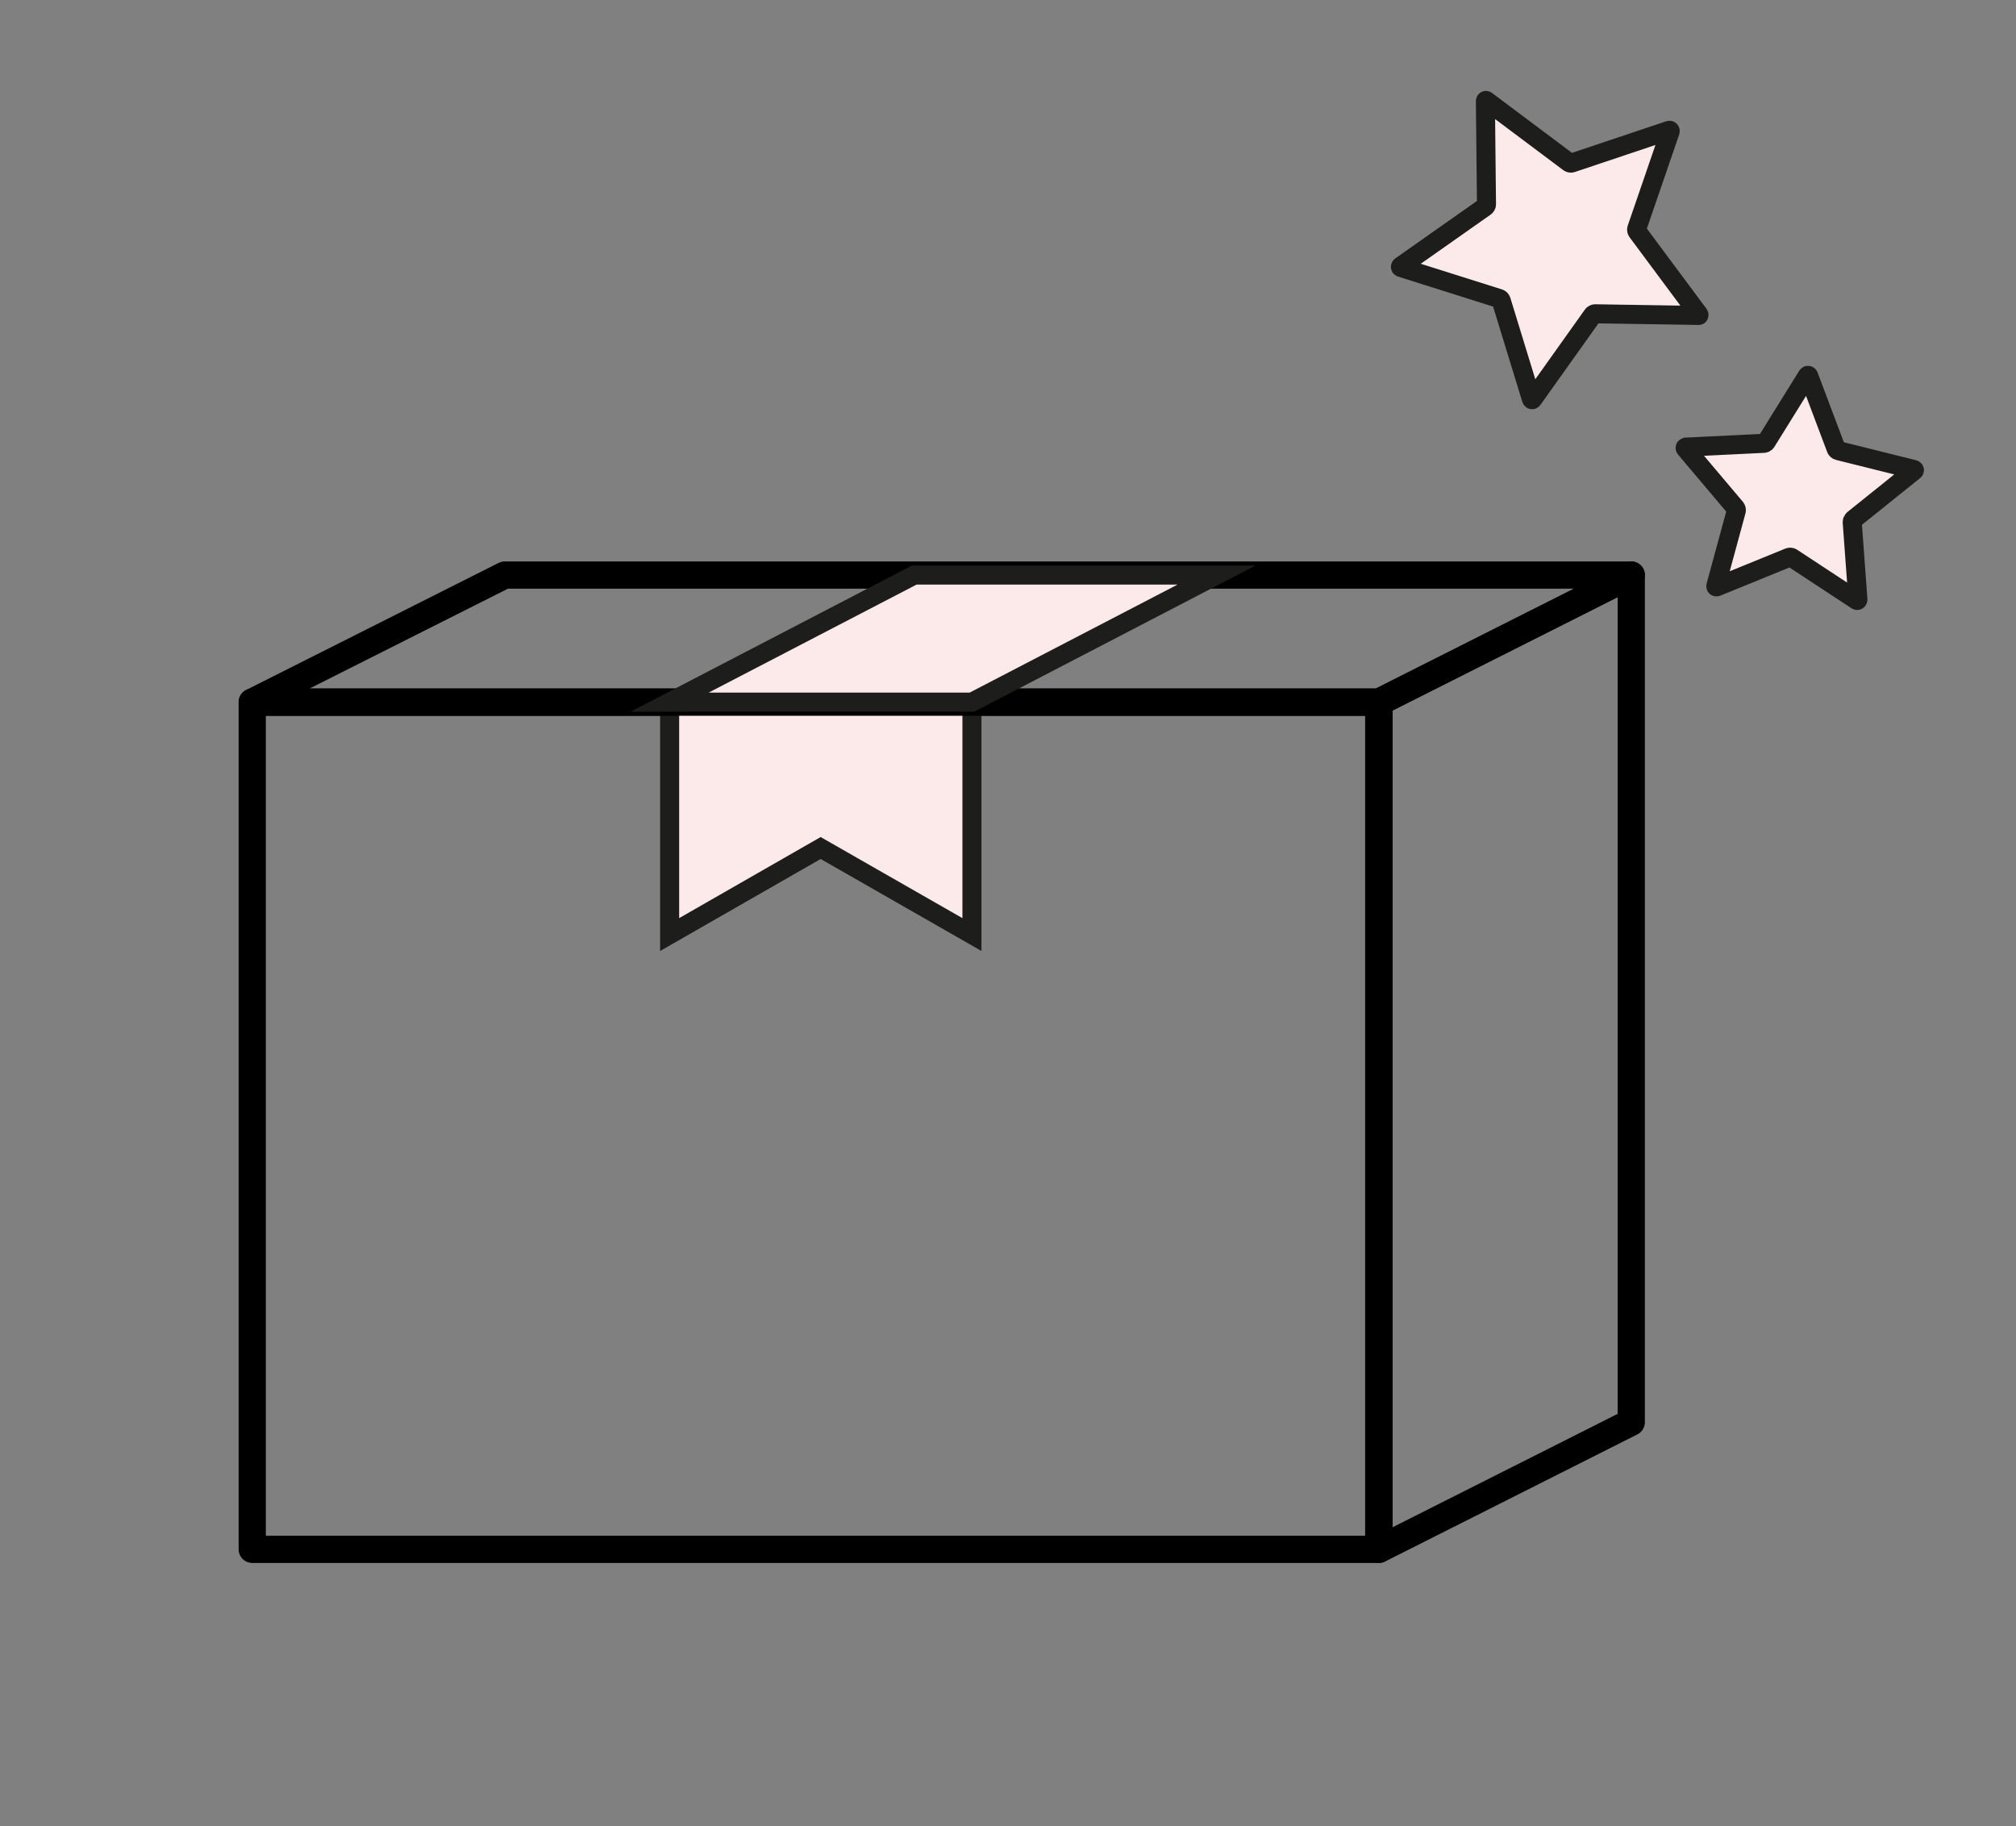 <?xml version="1.0" encoding="utf-8"?>
<!-- Generator: Adobe Illustrator 23.0.6, SVG Export Plug-In . SVG Version: 6.00 Build 0)  -->
<svg version="1.1" xmlns="http://www.w3.org/2000/svg" xmlns:xlink="http://www.w3.org/1999/xlink" x="0px" y="0px"
	 viewBox="0 0 740.9 671.1" style="enable-background:new 0 0 740.9 671.1;" xml:space="preserve">
<rect x="0" y="0" width="740.9" height="671.1" fill="#808080" stroke="none"/>
<style type="text/css">
	.st0{fill:none;stroke:#000000;stroke-width:10;stroke-linecap:round;stroke-linejoin:round;stroke-miterlimit:10;}
	.st1{fill:#FCEAEA;stroke:#1D1D1B;stroke-width:7;stroke-miterlimit:10;}
	.st2{fill:#FCEAEA;}
	.st3{fill:none;stroke:#1D1D1B;stroke-width:7;stroke-miterlimit:10;}
</style>
<g id="BG">
</g>
<g id="Objects">
	<g>
		<rect x="92.7" y="258" class="st0" width="414" height="311.3"/>
		<polygon class="st1" points="357.2,343.4 301.6,311.6 246.1,343.4 246.1,258 357.2,258 		"/>
		<polygon class="st0" points="506.8,258 92.7,258 185.5,211.3 599.5,211.3 		"/>
		<polygon class="st0" points="599.5,522.6 506.8,569.3 506.8,258 599.5,211.3 		"/>
		<polygon class="st1" points="447.1,211.3 336,211.3 246.1,258 357.2,258 		"/>
	</g>
	<g>
		<path class="st2" d="M613.4,47.9c0.3-0.1,0.5,0.1,0.4,0.4l-12.3,35.8c-0.1,0.3,0,0.7,0.2,1l22.6,30.4c0.2,0.3,0.1,0.5-0.2,0.4
			l-37.9-0.6c-0.3,0-0.7,0.2-0.9,0.5l-22,30.9c-0.2,0.3-0.4,0.2-0.5-0.1l-11.1-36.2c-0.1-0.3-0.4-0.6-0.7-0.7l-36.1-11.4
			c-0.3-0.1-0.3-0.3-0.1-0.5l31-21.8c0.3-0.2,0.5-0.6,0.5-0.9l-0.4-37.9c0-0.3,0.2-0.4,0.4-0.2l30.3,22.7c0.2,0.2,0.7,0.3,1,0.2
			L613.4,47.9z"/>
		<path class="st3" d="M613.4,47.9c0.3-0.1,0.5,0.1,0.4,0.4l-12.3,35.8c-0.1,0.3,0,0.7,0.2,1l22.6,30.4c0.2,0.3,0.1,0.5-0.2,0.4
			l-37.9-0.6c-0.3,0-0.7,0.2-0.9,0.5l-22,30.9c-0.2,0.3-0.4,0.2-0.5-0.1l-11.1-36.2c-0.1-0.3-0.4-0.6-0.7-0.7l-36.1-11.4
			c-0.3-0.1-0.3-0.3-0.1-0.5l31-21.8c0.3-0.2,0.5-0.6,0.5-0.9l-0.4-37.9c0-0.3,0.2-0.4,0.4-0.2l30.3,22.7c0.2,0.2,0.7,0.3,1,0.2
			L613.4,47.9z"/>
	</g>
	<g>
		<path class="st2" d="M703.3,172.5c0.3,0.1,0.4,0.3,0.1,0.5l-22.3,17.9c-0.2,0.2-0.4,0.6-0.4,0.9l2.1,28.5c0,0.3-0.2,0.4-0.4,0.3
			l-23.9-15.7c-0.3-0.2-0.7-0.2-1-0.1l-26.5,10.8c-0.3,0.1-0.5,0-0.4-0.3l7.5-27.6c0.1-0.3,0-0.7-0.2-1l-18.5-21.9
			c-0.2-0.2-0.1-0.4,0.2-0.5l28.6-1.4c0.3,0,0.7-0.2,0.9-0.5l15.1-24.3c0.2-0.3,0.4-0.2,0.5,0l10.1,26.8c0.1,0.3,0.4,0.6,0.8,0.7
			L703.3,172.5z"/>
		<path class="st3" d="M703.3,172.5c0.3,0.1,0.4,0.3,0.1,0.5l-22.3,17.9c-0.2,0.2-0.4,0.6-0.4,0.9l2.1,28.5c0,0.3-0.2,0.4-0.4,0.3
			l-23.9-15.7c-0.3-0.2-0.7-0.2-1-0.1l-26.5,10.8c-0.3,0.1-0.5,0-0.4-0.3l7.5-27.6c0.1-0.3,0-0.7-0.2-1l-18.5-21.9
			c-0.2-0.2-0.1-0.4,0.2-0.5l28.6-1.4c0.3,0,0.7-0.2,0.9-0.5l15.1-24.3c0.2-0.3,0.4-0.2,0.5,0l10.1,26.8c0.1,0.3,0.4,0.6,0.8,0.7
			L703.3,172.5z"/>
	</g>
</g>
</svg>
